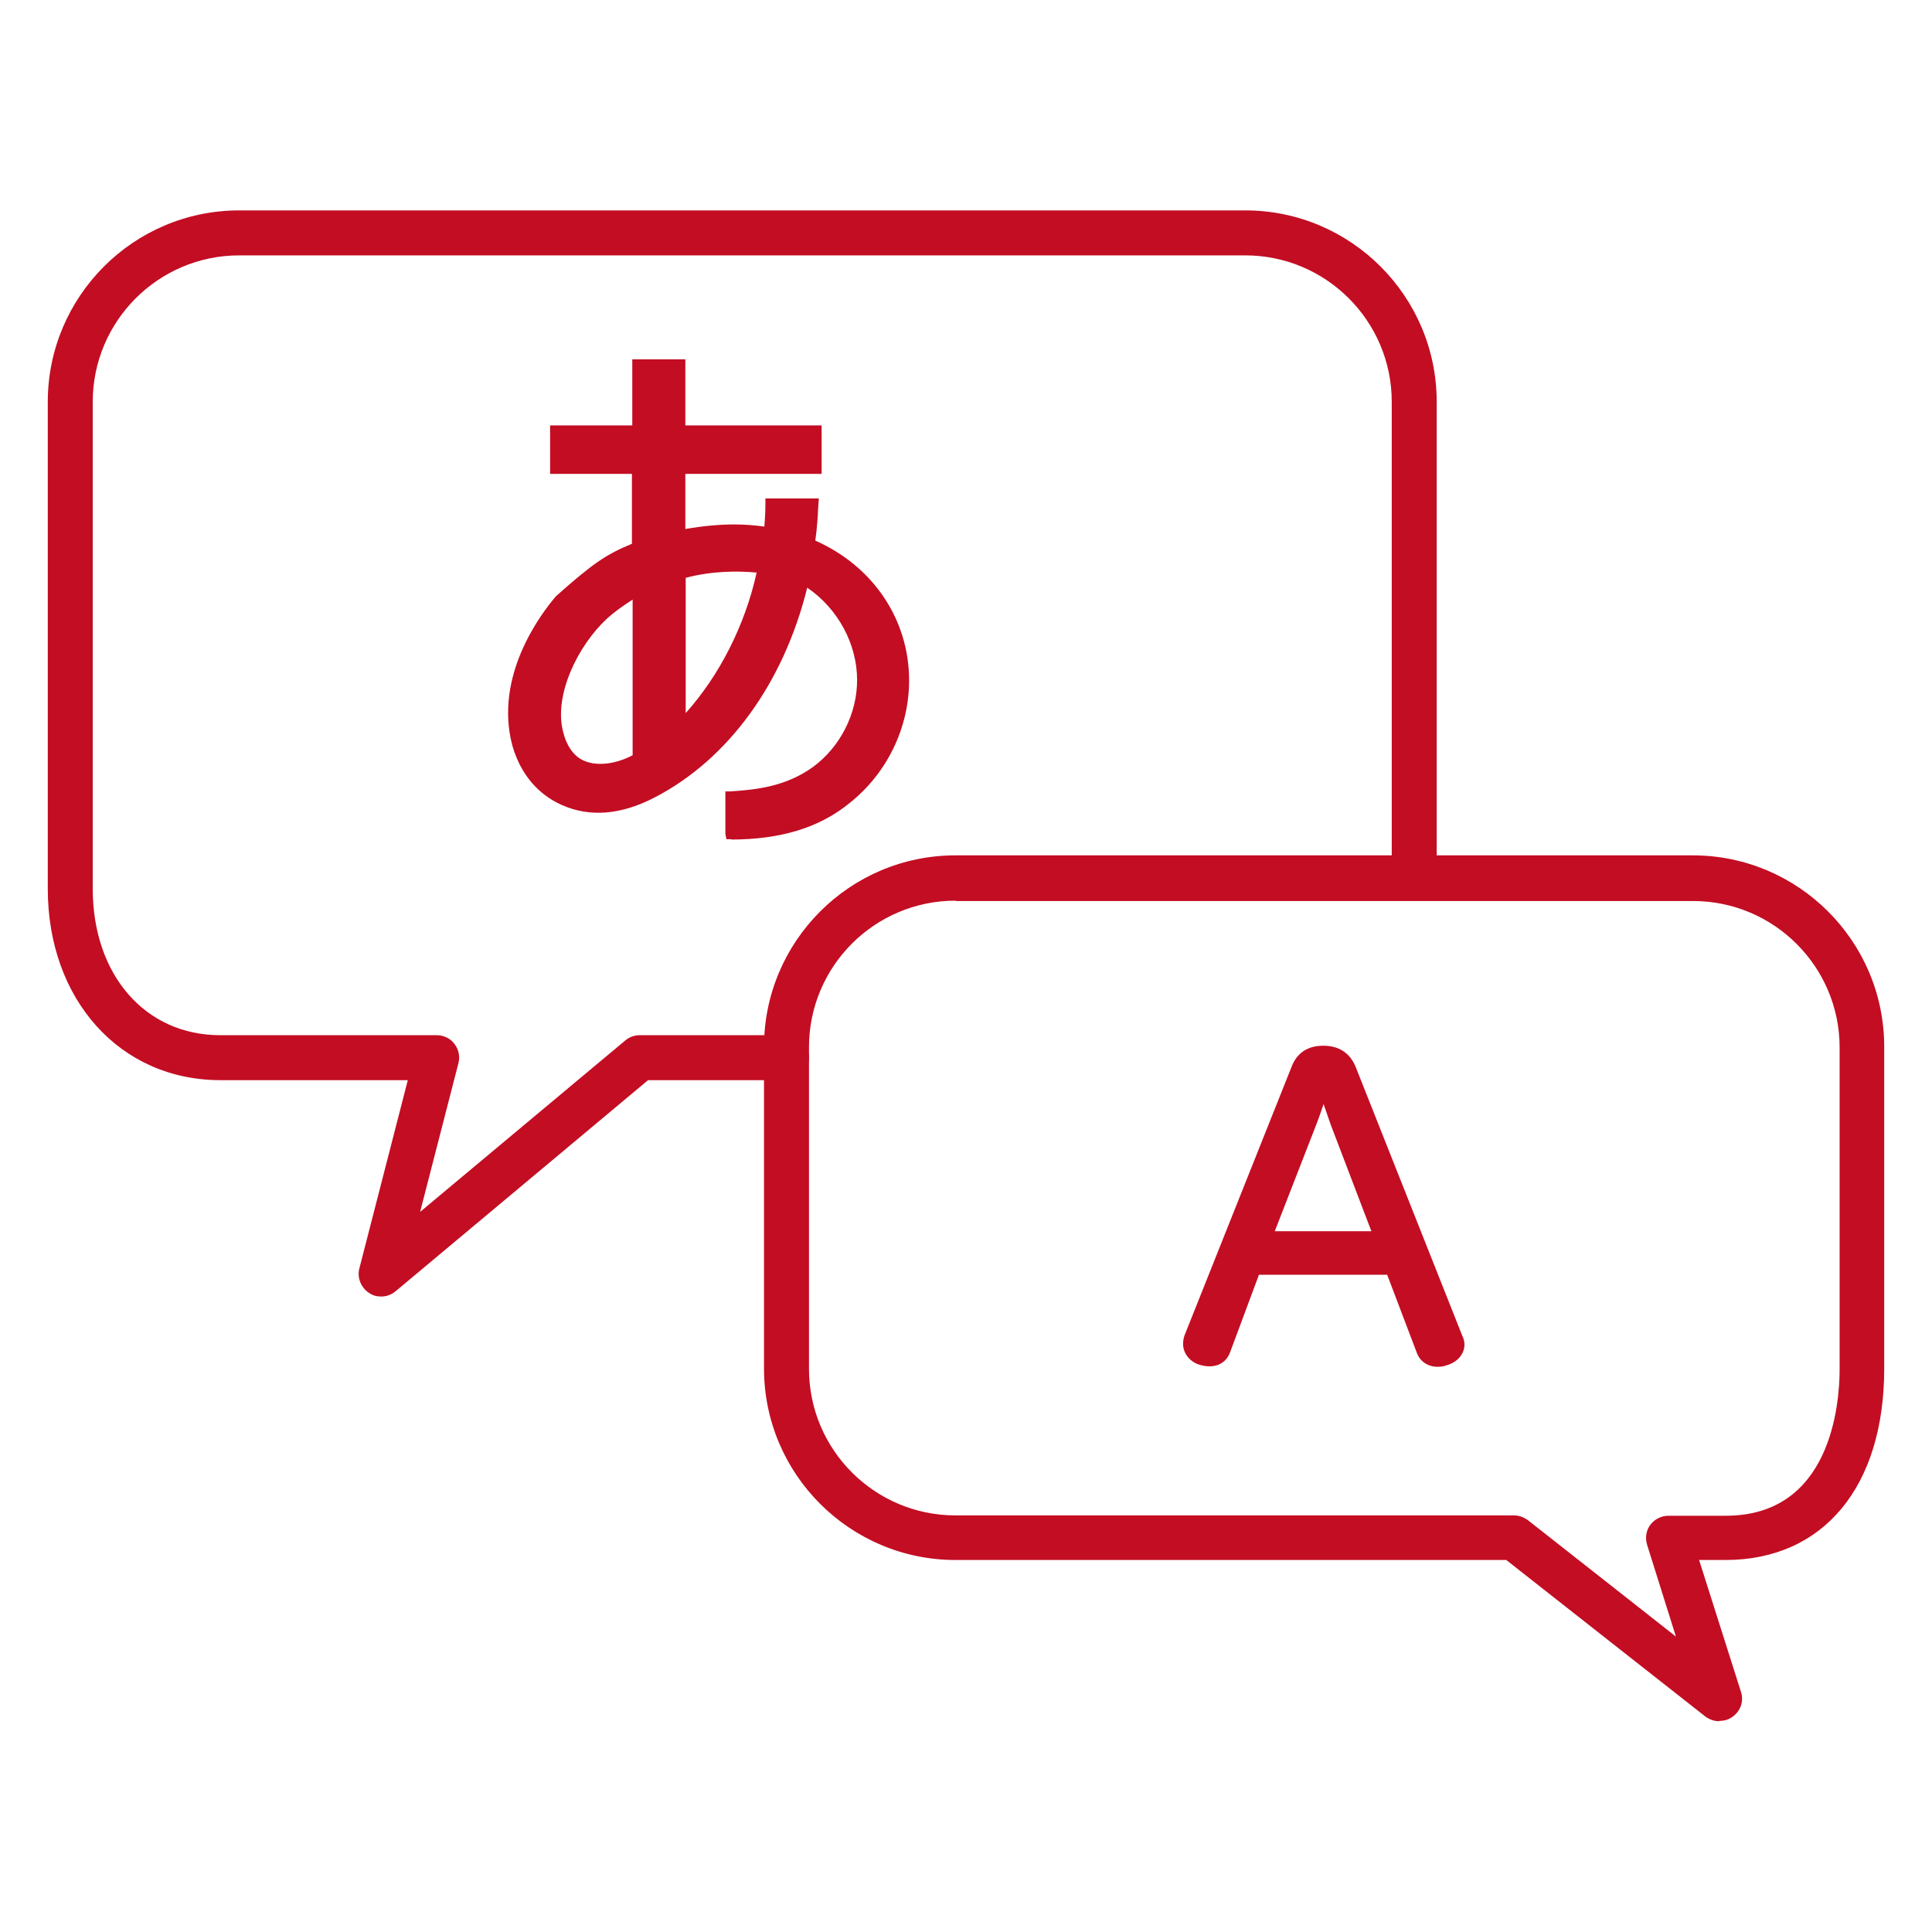 <svg width="60" height="60" viewBox="0 0 60 60" fill="none" xmlns="http://www.w3.org/2000/svg">
<g clip-path="url(#clip0_211_2108)">
<path d="M11.836 40.265C11.706 40.265 11.575 40.233 11.466 40.156C11.215 39.993 11.084 39.687 11.16 39.393L12.665 33.545H6.84C3.731 33.545 1.484 31.047 1.484 27.6V12.48C1.484 9.207 4.145 6.534 7.429 6.534H38.673C41.946 6.534 44.618 9.196 44.618 12.48V27.262C44.618 27.643 44.302 27.96 43.92 27.96C43.538 27.96 43.222 27.643 43.222 27.262V12.48C43.222 9.971 41.182 7.931 38.673 7.931H7.429C4.92 7.931 2.88 9.971 2.88 12.48V27.6C2.88 30.273 4.505 32.149 6.84 32.149H13.56C13.778 32.149 13.986 32.247 14.116 32.422C14.247 32.596 14.291 32.814 14.236 33.022L13.047 37.636L19.418 32.313C19.549 32.203 19.702 32.149 19.866 32.149H24.425C24.807 32.149 25.124 32.465 25.124 32.847C25.124 33.229 24.807 33.545 24.425 33.545H20.127L12.284 40.102C12.153 40.211 12 40.265 11.836 40.265Z" fill="#C30D23"/>
<path d="M53.389 53.454C53.236 53.454 53.084 53.4 52.953 53.302L46.778 48.447H29.673C26.4 48.447 23.727 45.785 23.727 42.502V32.509C23.727 29.236 26.389 26.564 29.673 26.564H52.571C55.844 26.564 58.516 29.225 58.516 32.509V42.502C58.516 46.167 56.629 48.447 53.586 48.447H52.767L54.066 52.538C54.164 52.833 54.055 53.149 53.793 53.324C53.673 53.411 53.531 53.444 53.4 53.444L53.389 53.454ZM29.673 27.971C27.164 27.971 25.124 30.011 25.124 32.52V42.513C25.124 45.022 27.164 47.062 29.673 47.062H47.018C47.171 47.062 47.324 47.116 47.455 47.214L52.047 50.825L51.153 47.978C51.087 47.76 51.12 47.531 51.251 47.356C51.382 47.182 51.589 47.073 51.818 47.073H53.596C56.869 47.073 57.131 43.593 57.131 42.523V32.531C57.131 30.022 55.091 27.982 52.582 27.982H29.684L29.673 27.971Z" fill="#C30D23"/>
<path d="M45.414 41.487L42.109 33.153C41.934 32.705 41.586 32.476 41.094 32.476C40.604 32.476 40.266 32.705 40.102 33.153L36.785 41.476C36.753 41.575 36.742 41.651 36.742 41.738C36.742 42.044 36.971 42.316 37.287 42.393C37.713 42.513 38.073 42.36 38.204 41.989L39.098 39.589H43.08L43.996 42C44.095 42.284 44.346 42.447 44.651 42.447C44.738 42.447 44.836 42.436 44.913 42.404C45.251 42.316 45.48 42.054 45.48 41.76C45.48 41.662 45.458 41.575 45.414 41.487ZM42.589 38.236H39.589L40.876 34.931C40.953 34.734 41.029 34.516 41.105 34.287C41.171 34.484 41.247 34.691 41.324 34.92L42.589 38.236Z" fill="#C30D23"/>
<path d="M25.353 23.945C26.226 23.302 26.782 22.211 26.782 21.12C26.782 19.866 26.062 18.633 24.96 17.989C24.262 21.044 22.549 23.422 20.258 24.622C19.298 25.124 18.36 25.233 17.52 24.851C17.04 24.633 16.375 24.153 16.069 23.116C15.622 21.469 16.407 19.756 17.389 18.611C18.6 17.542 18.96 17.324 19.789 16.985V14.542H17.247V13.364H19.8V11.313H21.12V13.364H25.353V14.542H21.12V16.615C21.687 16.506 22.265 16.44 22.822 16.44C23.193 16.44 23.553 16.473 23.891 16.527C23.945 16.058 23.945 15.633 23.945 15.633H25.265C25.244 15.905 25.233 16.342 25.156 16.887C26.956 17.64 28.091 19.233 28.091 21.12C28.091 22.527 27.425 23.913 26.324 24.785C25.407 25.538 24.229 25.898 22.713 25.898H22.68V24.742C23.575 24.687 24.48 24.578 25.342 23.956L25.353 23.945ZM18.742 19.091C17.815 19.953 17.007 21.535 17.335 22.767C17.455 23.269 17.727 23.629 18.066 23.771C18.546 23.989 19.222 23.902 19.822 23.553V18.316C19.407 18.589 19.058 18.818 18.753 19.08L18.742 19.091ZM23.706 17.64C22.975 17.553 22.047 17.553 21.131 17.815V22.549C22.364 21.316 23.313 19.549 23.706 17.64Z" fill="#C30D23"/>
<path d="M22.724 26.062H22.56L22.527 25.898V24.578H22.68C23.531 24.524 24.425 24.415 25.255 23.814C26.095 23.193 26.618 22.167 26.618 21.12C26.618 19.996 26.018 18.895 25.069 18.251C24.338 21.207 22.625 23.575 20.335 24.764C19.287 25.309 18.316 25.385 17.455 25.003C16.931 24.774 16.233 24.262 15.916 23.171C15.327 21 16.8 19.058 17.269 18.513C18.447 17.465 18.84 17.215 19.625 16.887V14.716H17.084V13.211H19.636V11.16H21.284V13.211H25.516V14.716H21.284V16.429C21.851 16.331 22.353 16.287 22.811 16.287C23.105 16.287 23.411 16.309 23.738 16.353C23.771 15.971 23.771 15.655 23.771 15.643V15.48H25.429L25.407 15.807C25.396 16.058 25.375 16.396 25.32 16.789C27.12 17.585 28.233 19.244 28.233 21.131C28.233 22.604 27.546 24.011 26.4 24.927C25.462 25.702 24.251 26.073 22.691 26.073L22.724 26.062ZM22.855 24.895V25.735C24.295 25.713 25.386 25.364 26.226 24.665C27.295 23.814 27.938 22.494 27.938 21.131C27.938 19.309 26.88 17.782 25.113 17.051L24.993 17.007V16.876C25.069 16.451 25.091 16.08 25.102 15.807H24.12C24.12 15.982 24.098 16.255 24.066 16.56L24.044 16.735L23.869 16.713C23.498 16.658 23.16 16.625 22.822 16.625C22.331 16.625 21.785 16.68 21.153 16.8L20.956 16.833V14.4H25.189V13.549H20.956V11.498H19.964V13.549H17.411V14.4H19.953V17.127L19.855 17.171C19.047 17.498 18.709 17.705 17.509 18.764C17.084 19.265 15.687 21.087 16.233 23.105C16.516 24.076 17.127 24.523 17.585 24.731C18.349 25.069 19.222 24.993 20.182 24.502C22.44 23.323 24.12 20.945 24.796 17.978L24.851 17.76L25.047 17.869C26.204 18.545 26.956 19.822 26.956 21.142C26.956 22.287 26.378 23.422 25.462 24.098C24.611 24.72 23.716 24.851 22.866 24.905L22.855 24.895ZM18.655 24.055C18.415 24.055 18.186 24.011 17.989 23.924C17.596 23.76 17.302 23.356 17.16 22.811C16.822 21.502 17.662 19.855 18.622 18.971C18.927 18.698 19.287 18.469 19.702 18.196L19.953 18.033L19.975 18.327V23.662L19.887 23.705C19.484 23.934 19.047 24.055 18.644 24.055H18.655ZM18.851 19.211C17.945 20.051 17.193 21.589 17.487 22.724C17.596 23.171 17.826 23.487 18.12 23.618C18.524 23.803 19.113 23.738 19.647 23.454V18.622C19.342 18.818 19.08 19.003 18.851 19.211ZM20.967 22.953V17.695L21.087 17.662C22.091 17.367 23.073 17.4 23.727 17.476L23.902 17.498L23.869 17.673C23.476 19.582 22.527 21.393 21.251 22.669L20.967 22.953ZM21.295 17.945V22.145C22.342 20.978 23.138 19.418 23.498 17.782C22.92 17.727 22.113 17.727 21.295 17.945Z" fill="#C30D23"/>
</g>
<defs>
<clipPath id="clip0_211_2108">
<rect width="60" height="60" fill="white"/>
</clipPath>
</defs>
</svg>
